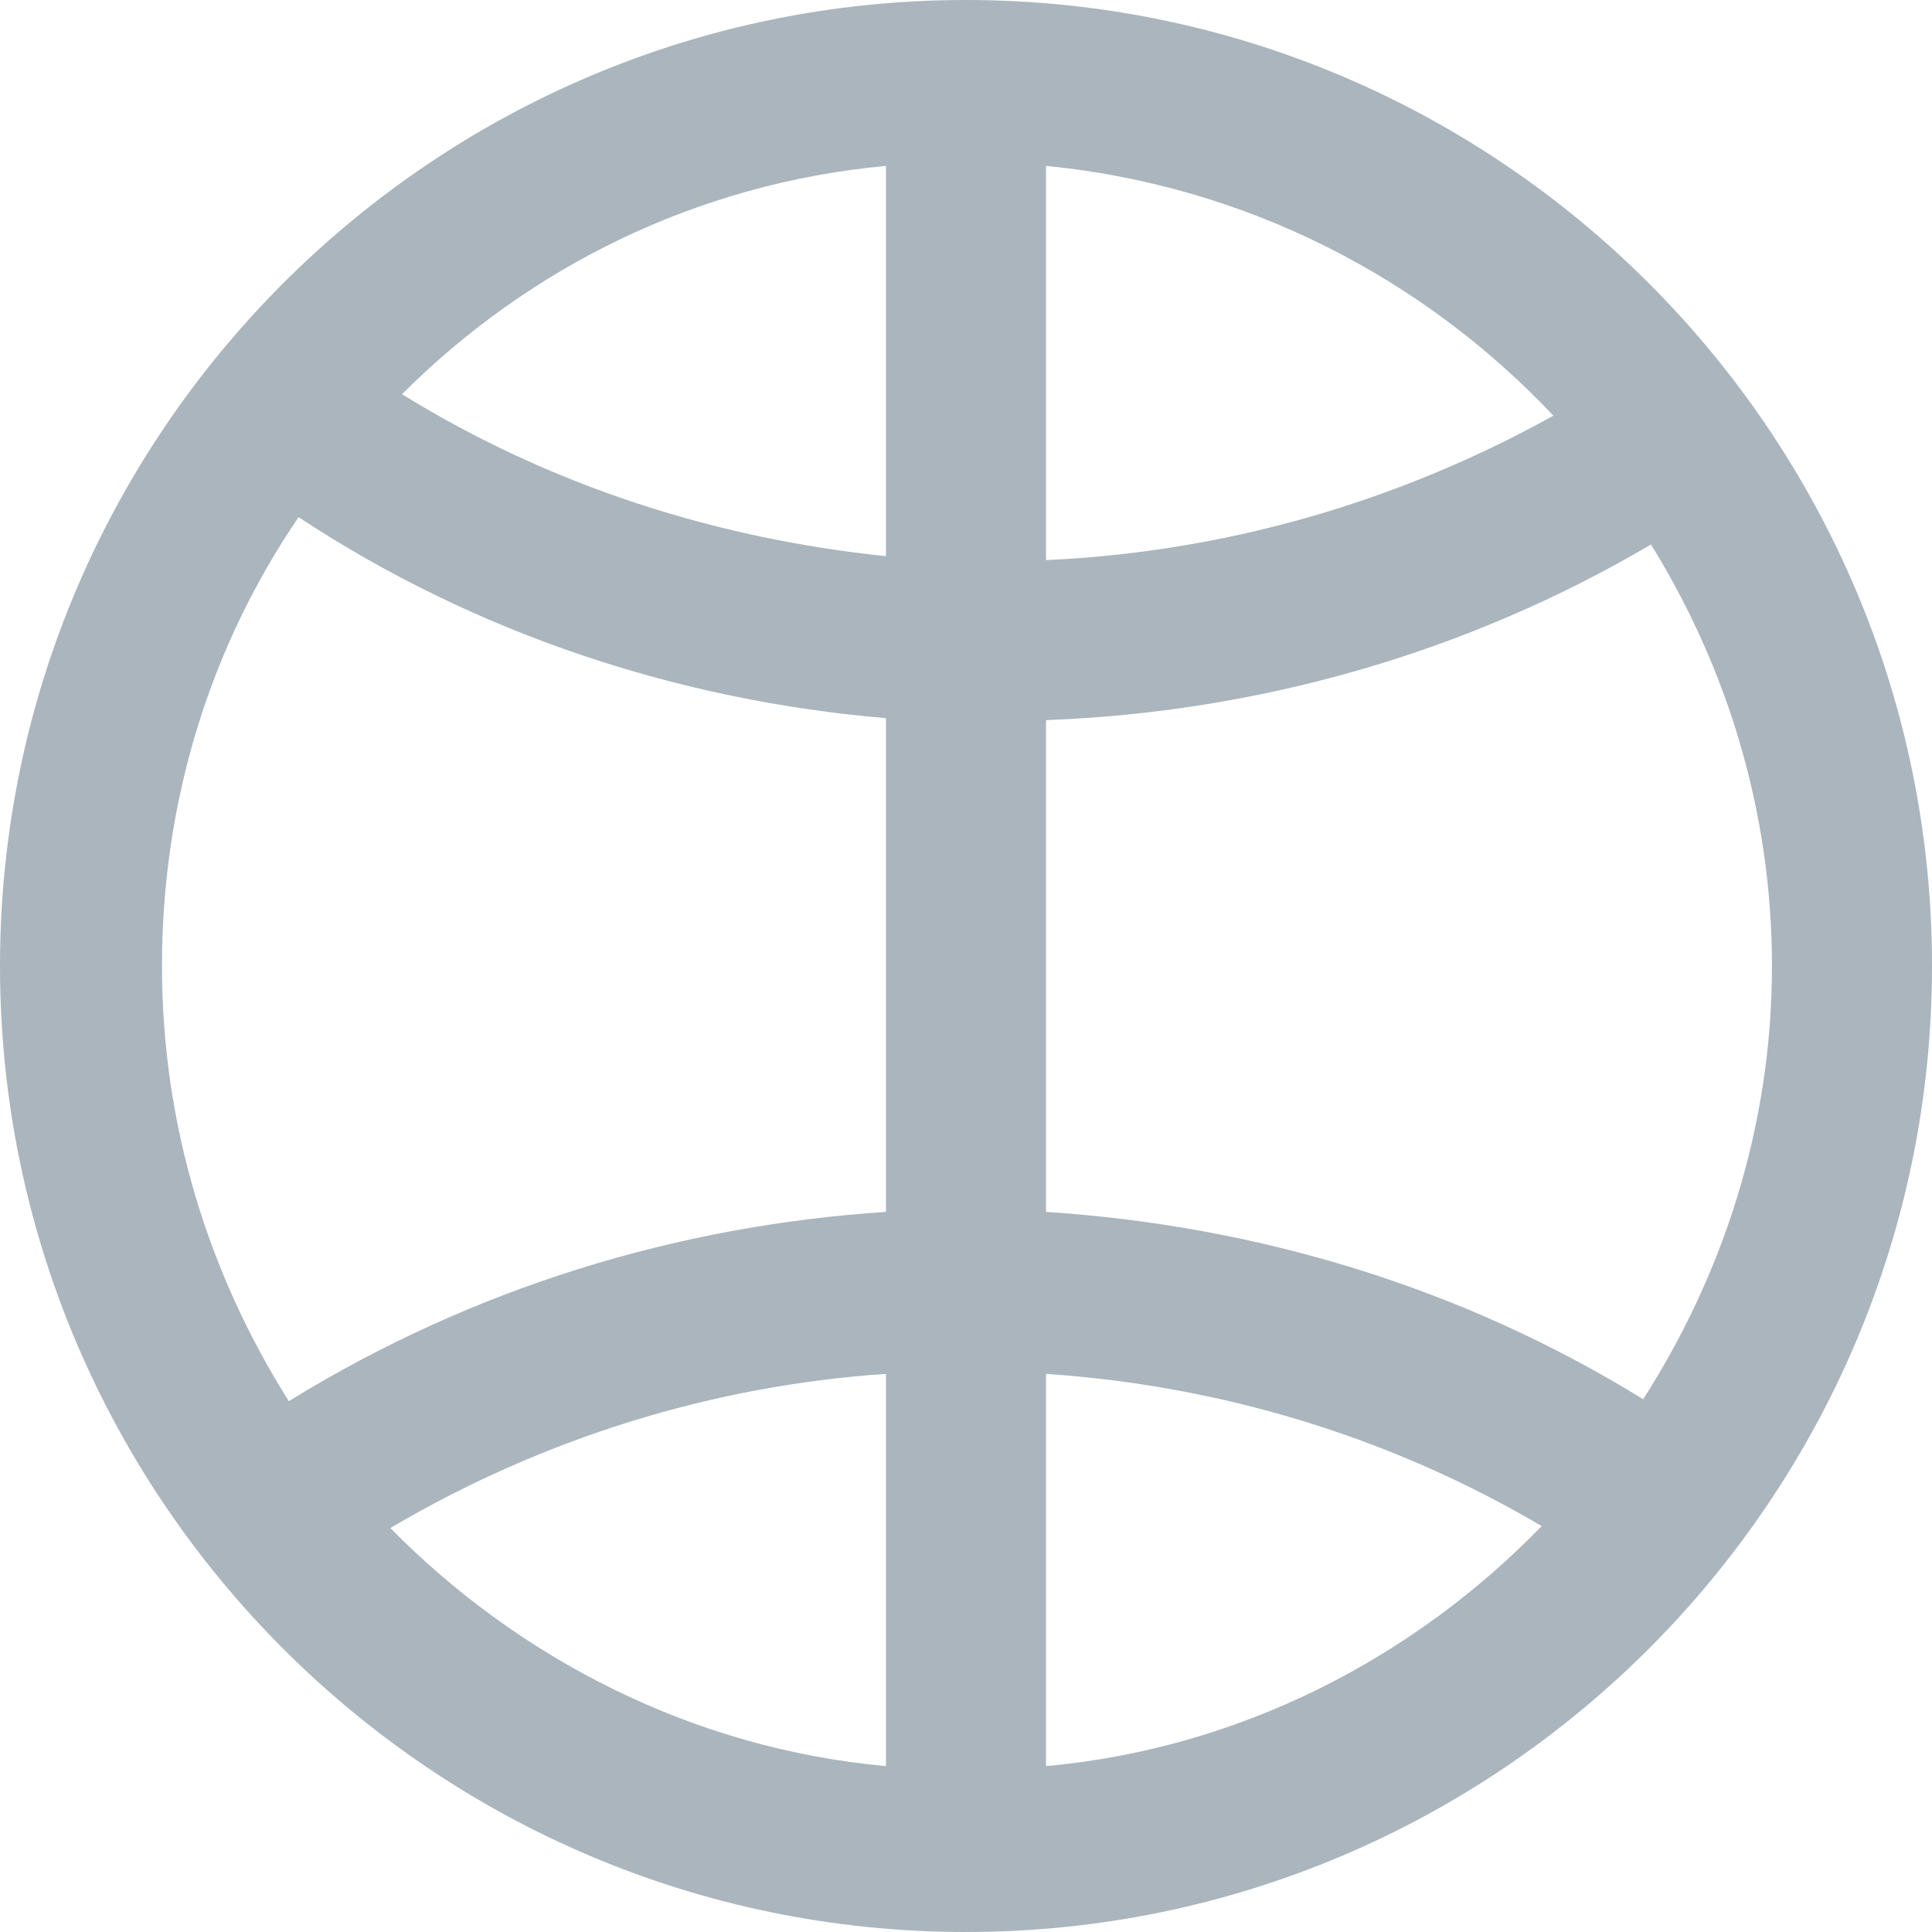 <?xml version="1.0" encoding="UTF-8"?>
<!-- Generated by Pixelmator Pro 3.6.17 -->
<svg width="990" height="990" viewBox="0 0 990 990" xmlns="http://www.w3.org/2000/svg">
    <path id="website" fill="#aab5bd" stroke="none" d="M 495 0 C 222 0 0 222 -0 495 C -0 768 222 990 495 990 C 768 990 990 768 990 495 C 990 222 768 0 495 0 Z M 454 285 C 367 276 282 249 206 202 C 271 137 357 94 454 85 L 454 285 Z M 536 369 C 644 365 751 335 846 279 C 885 342 908 416 908 495 C 908 577 883 653 842 717 C 748 659 643 628 536 621 L 536 369 Z M 796 213 C 715 258 626 283 536 287 L 536 85 C 638 95 729 142 796 213 Z M 153 265 C 244 325 348 359 454 368 L 454 621 C 347 628 242 660 148 718 C 107 653 83 577 83 495 C 83 410 108 331 153 265 Z M 200 783 C 278 737 365 710 454 704 L 454 905 C 355 896 266 850 200 783 Z M 536 905 L 536 704 C 625 710 712 736 790 782 C 724 850 635 896 536 905 Z"/>
</svg>
